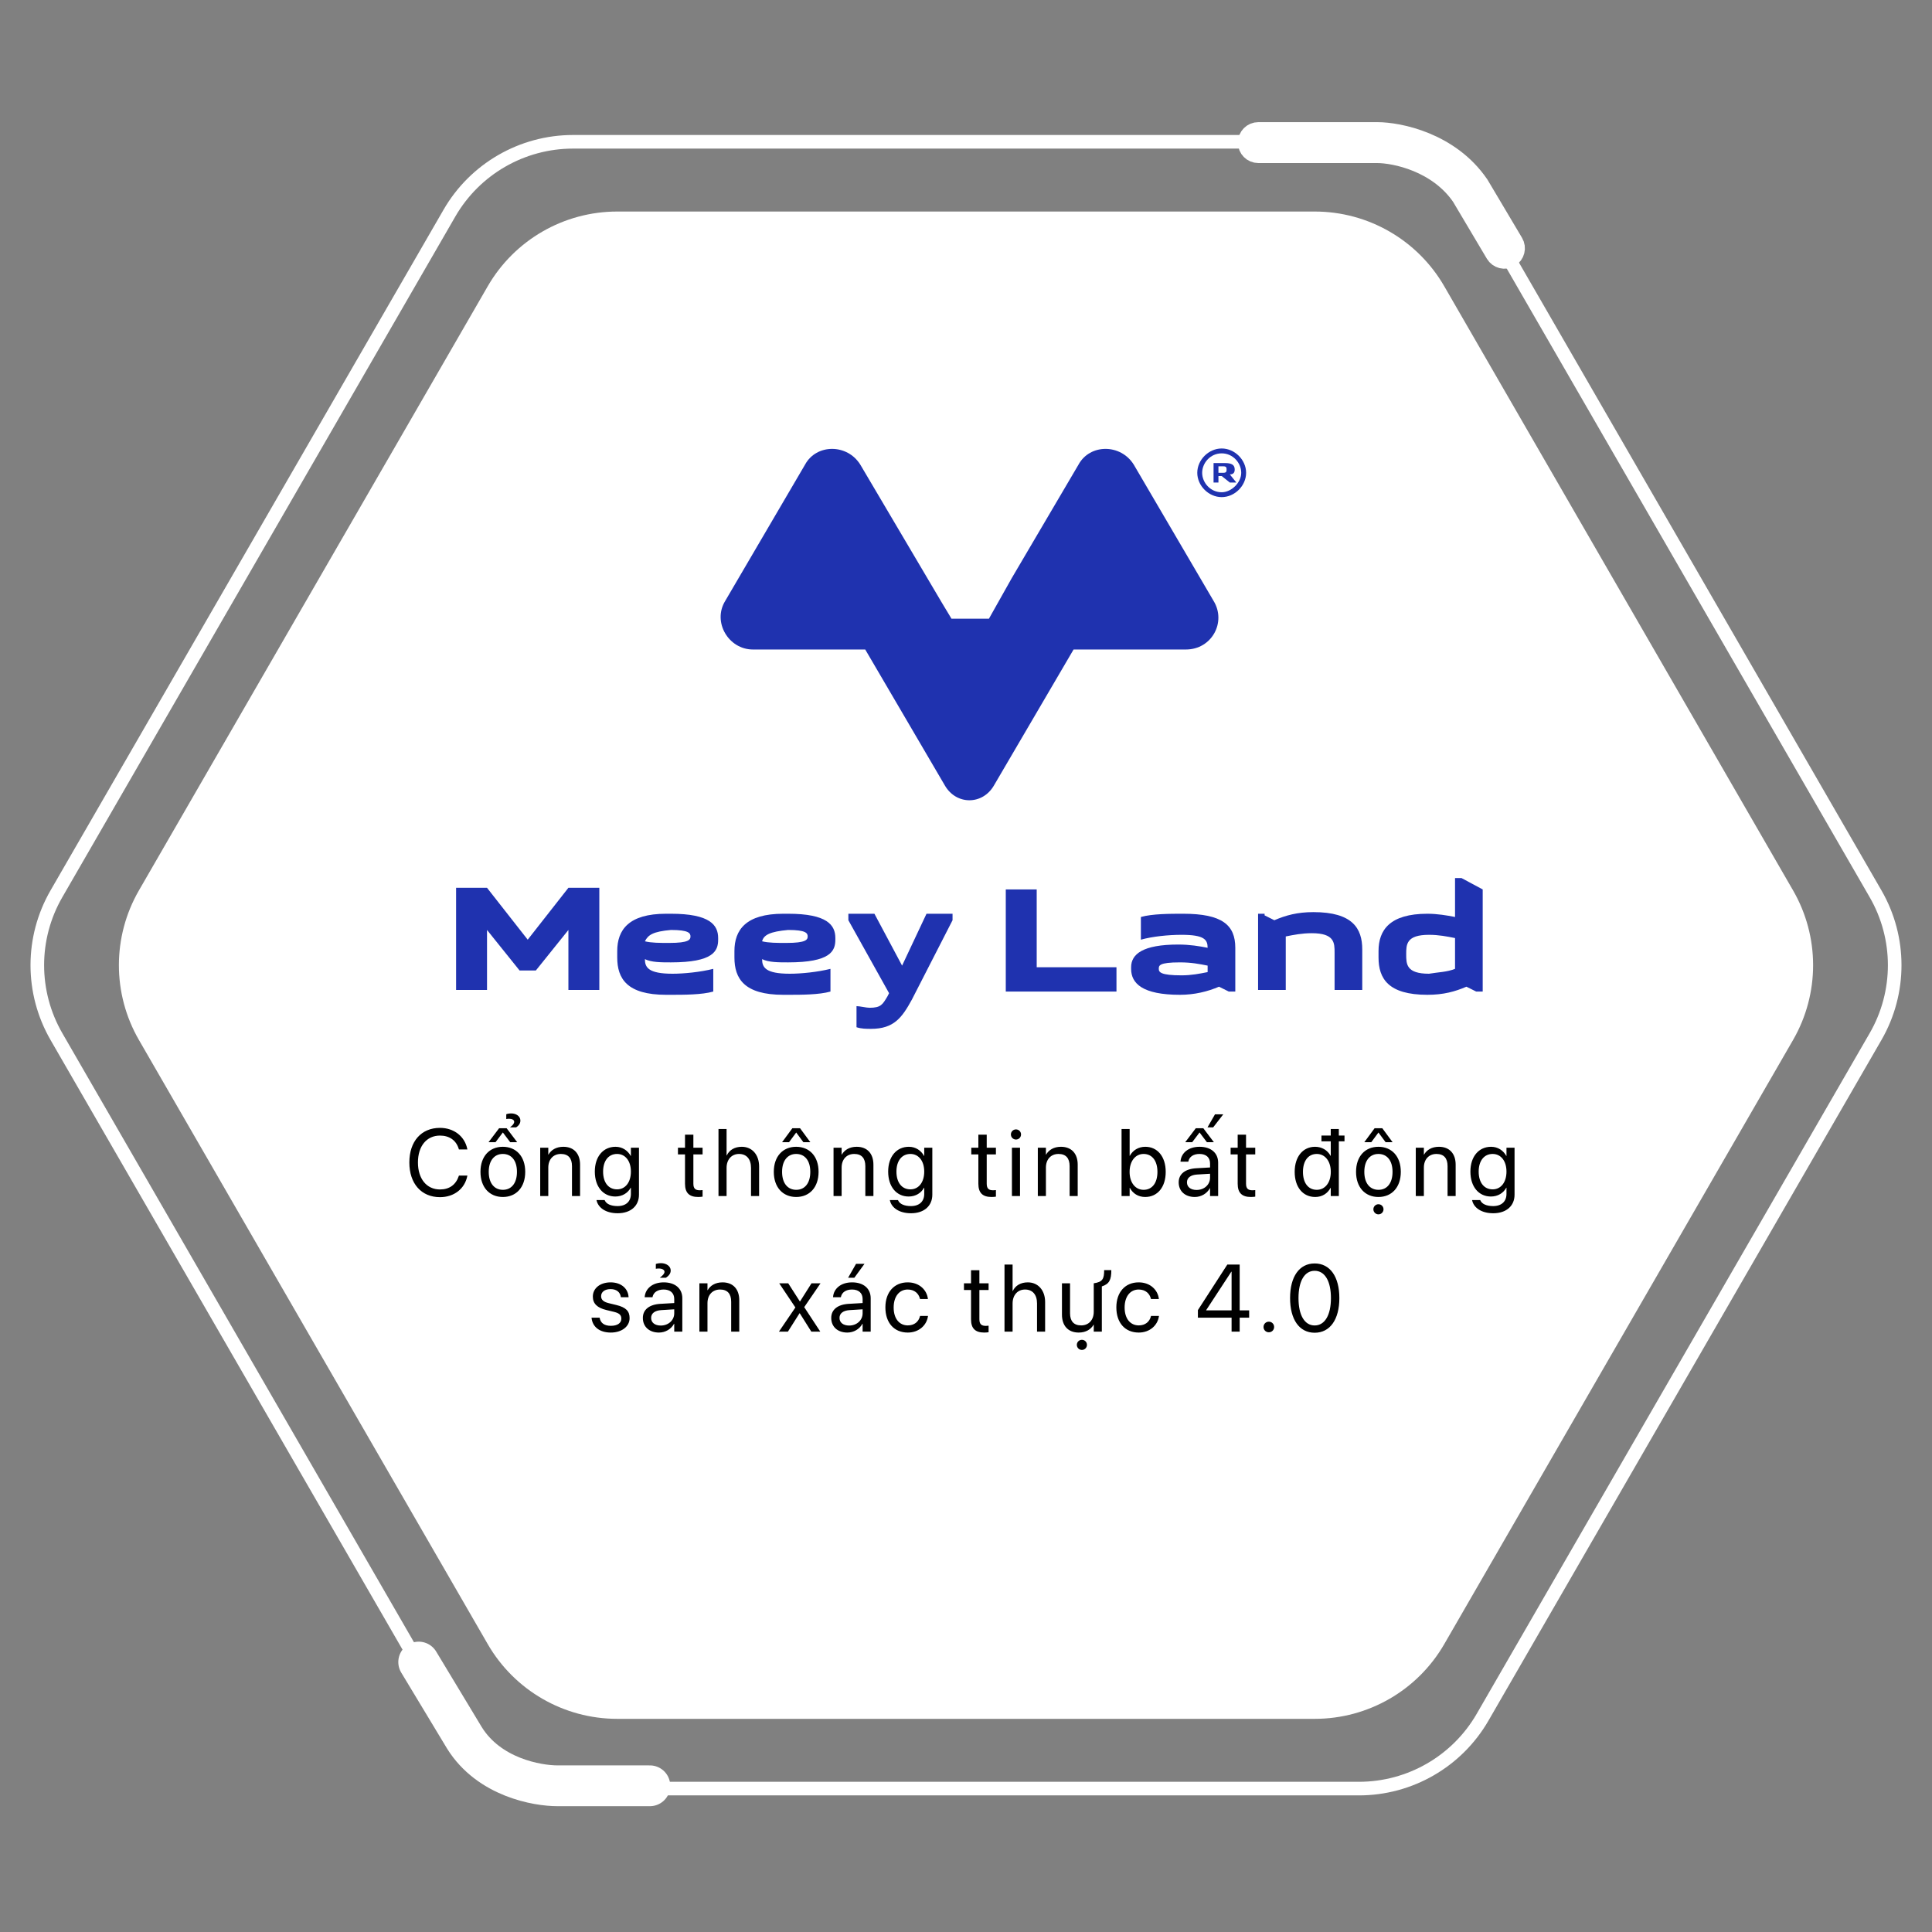 <svg width="171" height="171" viewBox="0 0 171 171" fill="none" xmlns="http://www.w3.org/2000/svg">
<rect x="0" y="0" width="171" height="171" fill="#808080" stroke="none"/>
<path d="M158.703 78.809C161.068 82.905 161.068 87.952 158.703 92.048L127.834 145.514C125.469 149.61 121.099 152.134 116.369 152.134L54.631 152.134C49.901 152.134 45.531 149.61 43.166 145.514L12.297 92.048C9.932 87.952 9.932 82.905 12.297 78.809L43.166 25.342C45.531 21.246 49.901 18.723 54.631 18.723L116.369 18.723C121.099 18.723 125.469 21.246 127.834 25.342L158.703 78.809Z" fill="white"/>
<path d="M45.987 85.897L43.106 82.31V87.619H40.368V78.579H43.106L46.707 83.171L50.309 78.579H53.046V87.619H50.309V82.31L47.428 85.897H45.987Z" fill="#1F32AF"/>
<path d="M58.953 88.049C55.495 88.049 54.631 86.614 54.631 84.749V84.175C54.631 82.31 55.64 80.875 58.953 80.875H59.385C62.843 80.875 63.563 81.879 63.563 83.027V83.171C63.563 84.175 63.131 85.179 59.385 85.179C58.521 85.179 57.657 85.179 57.08 84.892C57.08 85.61 57.368 86.184 59.529 86.184C60.538 86.184 61.979 86.04 63.131 85.753V87.762C62.123 88.049 60.538 88.049 59.385 88.049H58.953ZM57.08 83.314C57.657 83.458 58.377 83.458 59.241 83.458C60.97 83.458 61.114 83.171 61.114 82.884C61.114 82.597 60.97 82.31 59.385 82.31C57.801 82.453 57.368 82.74 57.08 83.314Z" fill="#1F32AF"/>
<path d="M69.326 88.049C65.868 88.049 65.004 86.614 65.004 84.749V84.175C65.004 82.31 66.012 80.875 69.326 80.875H69.758C73.216 80.875 73.936 81.879 73.936 83.027V83.171C73.936 84.175 73.504 85.179 69.758 85.179C68.894 85.179 68.029 85.179 67.453 84.892C67.453 85.61 67.741 86.184 69.902 86.184C70.911 86.184 72.351 86.04 73.504 85.753V87.762C72.496 88.049 70.911 88.049 69.758 88.049H69.326ZM67.453 83.314C68.029 83.458 68.75 83.458 69.614 83.458C71.343 83.458 71.487 83.171 71.487 82.884C71.487 82.597 71.343 82.31 69.758 82.31C68.173 82.453 67.597 82.74 67.453 83.314Z" fill="#1F32AF"/>
<path d="M80.707 88.48C79.843 90.058 79.123 91.062 77.106 91.062C76.674 91.062 76.241 91.062 75.809 90.919V89.053C76.097 89.053 76.674 89.197 76.962 89.197C77.97 89.197 78.114 88.91 78.546 88.193L78.691 87.906L75.089 81.449V80.875H77.394L79.843 85.466L82.004 80.875H84.309V81.449L80.707 88.48Z" fill="#1F32AF"/>
<path d="M89.021 87.762V78.723H91.758V85.61H98.818V87.762H89.021Z" fill="#1F32AF"/>
<path d="M109.335 87.762H108.759L107.894 87.332C106.886 87.762 105.733 88.049 104.437 88.049C101.123 88.049 100.115 87.045 100.115 85.753V85.61C100.115 84.462 101.123 83.601 104.292 83.601C105.301 83.601 106.165 83.745 106.886 83.888C106.886 83.171 106.598 82.74 104.581 82.74C103.428 82.74 101.987 82.884 100.979 83.171V81.162C101.987 80.875 103.572 80.875 104.725 80.875C108.182 80.875 109.335 81.879 109.335 83.888V87.762ZM106.886 86.04V85.466C106.165 85.323 105.445 85.179 104.437 85.179C102.564 85.179 102.564 85.466 102.564 85.753C102.564 86.04 102.708 86.327 104.581 86.327C105.445 86.327 106.165 86.184 106.886 86.04Z" fill="#1F32AF"/>
<path d="M111.928 81.018L112.792 81.449C113.801 81.018 114.809 80.731 116.25 80.731C119.708 80.731 120.572 82.166 120.572 84.032V87.619H118.123V84.319C118.123 83.458 118.123 82.597 116.106 82.597C115.242 82.597 114.521 82.74 113.801 82.884V87.619H111.352V80.875H111.928V81.018Z" fill="#1F32AF"/>
<path d="M131.233 87.762H130.657L129.793 87.332C128.784 87.762 127.776 88.049 126.335 88.049C122.877 88.049 122.013 86.614 122.013 84.749V84.175C122.013 82.31 123.021 80.875 126.335 80.875C127.199 80.875 128.064 81.018 128.784 81.162V77.718H129.36L131.233 78.723V87.762ZM128.784 85.753V83.027C128.064 82.884 127.343 82.74 126.479 82.74C124.462 82.74 124.462 83.601 124.462 84.462C124.462 85.323 124.462 86.184 126.479 86.184C127.343 86.04 128.064 86.04 128.784 85.753Z" fill="#1F32AF"/>
<path d="M107.411 53.182L100.352 41.13C99.199 39.264 96.462 39.264 95.454 41.13L89.547 51.174L87.53 54.761H84.216L83.352 53.326L76.148 41.13C74.996 39.264 72.258 39.264 71.25 41.13L64.191 53.182C63.038 55.048 64.479 57.487 66.64 57.487H76.581L83.64 69.54C84.648 71.261 86.953 71.261 87.962 69.54L95.021 57.487H104.962C107.267 57.487 108.564 55.048 107.411 53.182Z" fill="#1F32AF"/>
<path d="M108.131 42.134H107.843V42.708H107.411V40.986H108.419C108.996 40.986 109.284 41.13 109.284 41.56C109.284 41.847 109.14 41.991 108.852 41.991L109.428 42.708H108.852L108.131 42.134ZM108.275 41.847C108.563 41.847 108.563 41.704 108.563 41.56C108.563 41.417 108.563 41.273 108.275 41.273H107.843V41.847H108.275Z" fill="#1F32AF"/>
<path d="M108.131 40.126C109.14 40.126 109.86 40.986 109.86 41.847C109.86 42.708 108.996 43.569 108.131 43.569C107.123 43.569 106.402 42.708 106.402 41.847C106.402 40.986 107.123 40.126 108.131 40.126ZM108.131 39.695C106.979 39.695 105.97 40.7 105.97 41.847C105.97 42.995 106.979 44 108.131 44C109.284 44 110.292 42.995 110.292 41.847C110.292 40.7 109.284 39.695 108.131 39.695Z" fill="#1F32AF"/>
<path d="M166.005 91.747L131.224 151.988C128.967 155.898 124.795 158.307 120.28 158.307L50.72 158.306C46.205 158.306 42.033 155.898 39.776 151.988L4.995 91.747C2.738 87.837 2.738 83.02 4.995 79.11L39.776 18.869C42.033 14.959 46.205 12.55 50.72 12.55L120.28 12.55C124.795 12.55 128.967 14.959 131.224 18.869L166.005 79.11C168.262 83.02 168.262 87.837 166.005 91.747Z" stroke="white" stroke-width="1.204"/>
<path fill-rule="evenodd" clip-rule="evenodd" d="M110.769 12.622C110.769 12.286 111.041 12.014 111.375 12.014H121.886C123.769 12.014 128.143 12.898 130.628 16.53L130.639 16.546L133.679 21.664C133.85 21.952 133.756 22.325 133.468 22.497C133.18 22.668 132.809 22.574 132.637 22.285L129.617 17.201C127.446 14.043 123.555 13.229 121.886 13.229H111.375C111.041 13.229 110.769 12.957 110.769 12.622Z" fill="white" stroke="white" stroke-width="2.407" stroke-linecap="round"/>
<path d="M57.518 158.059L49.342 158.059C47.564 158.059 43.282 157.33 41.1 153.808L37.059 147.108" stroke="white" stroke-width="3.611" stroke-linecap="round"/>
<path d="M38.942 105.96C37.292 105.96 36.231 104.759 36.231 102.892V102.888C36.231 101.02 37.288 99.827 38.942 99.827C40.176 99.827 41.134 100.576 41.36 101.699L41.369 101.74H40.62L40.591 101.649C40.361 100.93 39.777 100.51 38.942 100.51C37.757 100.51 36.992 101.444 36.992 102.888V102.892C36.992 104.336 37.761 105.278 38.942 105.278C39.773 105.278 40.348 104.866 40.608 104.085L40.62 104.048H41.369L41.36 104.089C41.134 105.224 40.184 105.96 38.942 105.96ZM45.154 99.782V99.769C45.393 99.597 45.512 99.428 45.512 99.288C45.512 99.12 45.315 99.021 45.068 99.021C44.936 99.021 44.862 99.033 44.809 99.046V98.622C44.903 98.581 45.068 98.548 45.253 98.548C45.672 98.548 46.059 98.79 46.059 99.177C46.059 99.403 45.948 99.609 45.681 99.782H45.154ZM43.241 101.094L44.175 99.86H44.842L45.775 101.094H45.158L44.508 100.234L43.858 101.094H43.241ZM44.508 105.944C43.32 105.944 42.526 105.084 42.526 103.723V103.714C42.526 102.353 43.324 101.501 44.504 101.501C45.685 101.501 46.487 102.349 46.487 103.714V103.723C46.487 105.088 45.689 105.944 44.508 105.944ZM44.513 105.31C45.265 105.31 45.755 104.726 45.755 103.723V103.714C45.755 102.711 45.261 102.135 44.504 102.135C43.76 102.135 43.258 102.715 43.258 103.714V103.723C43.258 104.73 43.756 105.31 44.513 105.31ZM47.813 105.862V101.584H48.529V102.192H48.545C48.775 101.793 49.211 101.501 49.861 101.501C50.799 101.501 51.342 102.11 51.342 103.085V105.862H50.626V103.213C50.626 102.517 50.301 102.135 49.643 102.135C48.969 102.135 48.529 102.616 48.529 103.344V105.862H47.813ZM54.667 107.384C53.61 107.384 52.944 106.886 52.804 106.252L52.795 106.215H53.515L53.532 106.252C53.667 106.561 54.075 106.75 54.659 106.75C55.412 106.75 55.84 106.335 55.84 105.672V105.125H55.823C55.568 105.598 55.074 105.903 54.461 105.903C53.384 105.903 52.647 105.035 52.647 103.698V103.694C52.647 102.365 53.392 101.501 54.478 101.501C55.083 101.501 55.56 101.83 55.823 102.308H55.84V101.584H56.555V105.742C56.555 106.734 55.827 107.384 54.667 107.384ZM54.618 105.269C55.346 105.269 55.84 104.648 55.84 103.698V103.694C55.84 102.752 55.342 102.135 54.618 102.135C53.857 102.135 53.38 102.744 53.38 103.694V103.698C53.38 104.669 53.857 105.269 54.618 105.269ZM61.802 105.944C61.017 105.944 60.63 105.59 60.63 104.772V102.176H60.005V101.584H60.63V100.428H61.37V101.584H62.185V102.176H61.37V104.767C61.37 105.224 61.572 105.352 61.955 105.352C62.041 105.352 62.123 105.339 62.185 105.335V105.915C62.094 105.928 61.942 105.944 61.802 105.944ZM63.593 105.862V99.926H64.309V102.266H64.325C64.555 101.785 65.02 101.501 65.658 101.501C66.567 101.501 67.188 102.205 67.188 103.241V105.862H66.472V103.365C66.472 102.591 66.078 102.135 65.411 102.135C64.749 102.135 64.309 102.637 64.309 103.365V105.862H63.593ZM69.222 101.094L70.131 99.86H70.813L71.722 101.094H71.106L70.472 100.238L69.838 101.094H69.222ZM70.472 105.944C69.283 105.944 68.489 105.084 68.489 103.723V103.714C68.489 102.353 69.287 101.501 70.468 101.501C71.648 101.501 72.451 102.349 72.451 103.714V103.723C72.451 105.088 71.653 105.944 70.472 105.944ZM70.476 105.31C71.229 105.31 71.718 104.726 71.718 103.723V103.714C71.718 102.711 71.225 102.135 70.468 102.135C69.723 102.135 69.222 102.715 69.222 103.714V103.723C69.222 104.73 69.719 105.31 70.476 105.31ZM73.776 105.862V101.584H74.492V102.192H74.508C74.739 101.793 75.175 101.501 75.825 101.501C76.763 101.501 77.306 102.11 77.306 103.085V105.862H76.59V103.213C76.59 102.517 76.265 102.135 75.607 102.135C74.932 102.135 74.492 102.616 74.492 103.344V105.862H73.776ZM80.631 107.384C79.573 107.384 78.907 106.886 78.767 106.252L78.759 106.215H79.479L79.495 106.252C79.631 106.561 80.038 106.75 80.623 106.75C81.375 106.75 81.803 106.335 81.803 105.672V105.125H81.787C81.532 105.598 81.038 105.903 80.425 105.903C79.347 105.903 78.611 105.035 78.611 103.698V103.694C78.611 102.365 79.356 101.501 80.442 101.501C81.046 101.501 81.523 101.83 81.787 102.308H81.803V101.584H82.519V105.742C82.519 106.734 81.791 107.384 80.631 107.384ZM80.581 105.269C81.309 105.269 81.803 104.648 81.803 103.698V103.694C81.803 102.752 81.305 102.135 80.581 102.135C79.82 102.135 79.343 102.744 79.343 103.694V103.698C79.343 104.669 79.82 105.269 80.581 105.269ZM87.766 105.944C86.98 105.944 86.594 105.59 86.594 104.772V102.176H85.968V101.584H86.594V100.428H87.334V101.584H88.148V102.176H87.334V104.767C87.334 105.224 87.536 105.352 87.918 105.352C88.004 105.352 88.087 105.339 88.148 105.335V105.915C88.058 105.928 87.906 105.944 87.766 105.944ZM89.923 100.86C89.676 100.86 89.474 100.658 89.474 100.411C89.474 100.16 89.676 99.963 89.923 99.963C90.174 99.963 90.371 100.16 90.371 100.411C90.371 100.658 90.174 100.86 89.923 100.86ZM89.565 105.862V101.584H90.281V105.862H89.565ZM91.857 105.862V101.584H92.573V102.192H92.589C92.82 101.793 93.256 101.501 93.906 101.501C94.844 101.501 95.387 102.11 95.387 103.085V105.862H94.671V103.213C94.671 102.517 94.346 102.135 93.688 102.135C93.013 102.135 92.573 102.616 92.573 103.344V105.862H91.857ZM101.358 105.944C100.745 105.944 100.268 105.635 100 105.138H99.984V105.862H99.268V99.926H99.984V102.299H100C100.268 101.806 100.765 101.501 101.37 101.501C102.444 101.501 103.176 102.369 103.176 103.719V103.723C103.176 105.072 102.452 105.944 101.358 105.944ZM101.218 105.31C101.975 105.31 102.444 104.706 102.444 103.723V103.719C102.444 102.744 101.975 102.135 101.218 102.135C100.498 102.135 99.98 102.764 99.98 103.719V103.723C99.98 104.681 100.494 105.31 101.218 105.31ZM106.875 99.782L107.537 98.63H108.27L107.377 99.782H106.875ZM104.905 101.094L105.839 99.86H106.505L107.439 101.094H106.822L106.172 100.234L105.522 101.094H104.905ZM105.748 105.944C104.897 105.944 104.325 105.43 104.325 104.652V104.644C104.325 103.916 104.892 103.459 105.876 103.402L107.101 103.332V102.974C107.101 102.452 106.76 102.135 106.164 102.135C105.612 102.135 105.267 102.398 105.185 102.781L105.176 102.818H104.485L104.489 102.772C104.551 102.069 105.164 101.501 106.172 101.501C107.184 101.501 107.817 102.048 107.817 102.904V105.862H107.101V105.167H107.085C106.834 105.635 106.32 105.944 105.748 105.944ZM105.057 104.652C105.057 105.064 105.394 105.323 105.908 105.323C106.583 105.323 107.101 104.858 107.101 104.237V103.887L105.958 103.957C105.386 103.99 105.057 104.245 105.057 104.644V104.652ZM110.718 105.944C109.933 105.944 109.546 105.59 109.546 104.772V102.176H108.921V101.584H109.546V100.428H110.286V101.584H111.101V102.176H110.286V104.767C110.286 105.224 110.488 105.352 110.871 105.352C110.957 105.352 111.039 105.339 111.101 105.335V105.915C111.01 105.928 110.858 105.944 110.718 105.944ZM116.41 105.944C115.316 105.944 114.592 105.072 114.592 103.723V103.719C114.592 102.369 115.324 101.501 116.397 101.501C117.002 101.501 117.5 101.806 117.767 102.299H117.784V101.016H116.961V100.506H117.784V99.926H118.499V100.506H119.001V101.016H118.499V105.862H117.784V105.138H117.767C117.5 105.635 117.023 105.944 116.41 105.944ZM116.55 105.31C117.274 105.31 117.788 104.681 117.788 103.723V103.719C117.788 102.764 117.27 102.135 116.55 102.135C115.793 102.135 115.324 102.744 115.324 103.719V103.723C115.324 104.706 115.793 105.31 116.55 105.31ZM120.755 101.094L121.664 99.86H122.347L123.256 101.094H122.639L122.005 100.238L121.372 101.094H120.755ZM122.005 105.944C120.817 105.944 120.023 105.084 120.023 103.723V103.714C120.023 102.353 120.821 101.501 122.001 101.501C123.182 101.501 123.984 102.349 123.984 103.714V103.723C123.984 105.088 123.186 105.944 122.005 105.944ZM122.01 105.31C122.762 105.31 123.252 104.726 123.252 103.723V103.714C123.252 102.711 122.758 102.135 122.001 102.135C121.257 102.135 120.755 102.715 120.755 103.714V103.723C120.755 104.73 121.253 105.31 122.01 105.31ZM122.005 107.482C121.759 107.482 121.557 107.281 121.557 107.034C121.557 106.783 121.759 106.586 122.005 106.586C122.256 106.586 122.454 106.783 122.454 107.034C122.454 107.281 122.256 107.482 122.005 107.482ZM125.31 105.862V101.584H126.026V102.192H126.042C126.272 101.793 126.708 101.501 127.358 101.501C128.296 101.501 128.839 102.11 128.839 103.085V105.862H128.123V103.213C128.123 102.517 127.798 102.135 127.14 102.135C126.466 102.135 126.026 102.616 126.026 103.344V105.862H125.31ZM132.164 107.384C131.107 107.384 130.441 106.886 130.301 106.252L130.292 106.215H131.012L131.029 106.252C131.165 106.561 131.572 106.75 132.156 106.75C132.909 106.75 133.337 106.335 133.337 105.672V105.125H133.32C133.065 105.598 132.571 105.903 131.958 105.903C130.881 105.903 130.144 105.035 130.144 103.698V103.694C130.144 102.365 130.889 101.501 131.975 101.501C132.58 101.501 133.057 101.83 133.32 102.308H133.337V101.584H134.052V105.742C134.052 106.734 133.324 107.384 132.164 107.384ZM132.115 105.269C132.843 105.269 133.337 104.648 133.337 103.698V103.694C133.337 102.752 132.839 102.135 132.115 102.135C131.354 102.135 130.877 102.744 130.877 103.694V103.698C130.877 104.669 131.354 105.269 132.115 105.269ZM54.064 117.944C53.056 117.944 52.447 117.43 52.361 116.665L52.356 116.628H53.072L53.081 116.669C53.167 117.097 53.484 117.347 54.068 117.347C54.648 117.347 54.993 117.105 54.993 116.718V116.714C54.993 116.405 54.833 116.233 54.347 116.113L53.669 115.949C52.862 115.756 52.472 115.381 52.472 114.764V114.76C52.472 114.024 53.117 113.501 54.043 113.501C54.981 113.501 55.577 114.048 55.631 114.764L55.635 114.818H54.952L54.948 114.789C54.89 114.373 54.574 114.098 54.043 114.098C53.525 114.098 53.204 114.349 53.204 114.727V114.731C53.204 115.023 53.397 115.225 53.87 115.34L54.549 115.505C55.413 115.714 55.725 116.056 55.725 116.665V116.669C55.725 117.417 55.018 117.944 54.064 117.944ZM58.409 113.094V113.082C58.672 112.888 58.816 112.716 58.816 112.568C58.816 112.382 58.586 112.275 58.306 112.275C58.174 112.275 58.1 112.288 58.047 112.3V111.876C58.145 111.835 58.314 111.802 58.507 111.802C58.952 111.802 59.363 112.053 59.363 112.448C59.363 112.691 59.231 112.901 58.935 113.094H58.409ZM58.322 117.944C57.471 117.944 56.899 117.43 56.899 116.652V116.644C56.899 115.916 57.467 115.459 58.45 115.402L59.676 115.332V114.974C59.676 114.452 59.334 114.135 58.738 114.135C58.187 114.135 57.841 114.398 57.759 114.781L57.751 114.818H57.059L57.063 114.772C57.125 114.069 57.738 113.501 58.746 113.501C59.758 113.501 60.391 114.048 60.391 114.904V117.862H59.676V117.167H59.659C59.408 117.635 58.894 117.944 58.322 117.944ZM57.631 116.652C57.631 117.064 57.968 117.323 58.483 117.323C59.157 117.323 59.676 116.858 59.676 116.237V115.887L58.532 115.957C57.96 115.99 57.631 116.245 57.631 116.644V116.652ZM61.902 117.862V113.584H62.618V114.192H62.635C62.865 113.793 63.301 113.501 63.951 113.501C64.889 113.501 65.432 114.11 65.432 115.085V117.862H64.716V115.213C64.716 114.517 64.391 114.135 63.733 114.135C63.058 114.135 62.618 114.616 62.618 115.344V117.862H61.902ZM68.943 117.862L70.399 115.723L68.968 113.584H69.766L70.794 115.188H70.811L71.826 113.584H72.624L71.181 115.694L72.604 117.862H71.81L70.786 116.233H70.769L69.737 117.862H68.943ZM75.616 113.094H75.065L75.769 111.86H76.517L75.616 113.094ZM74.995 117.944C74.144 117.944 73.572 117.43 73.572 116.652V116.644C73.572 115.916 74.139 115.459 75.123 115.402L76.349 115.332V114.974C76.349 114.452 76.007 114.135 75.411 114.135C74.859 114.135 74.514 114.398 74.432 114.781L74.423 114.818H73.732L73.736 114.772C73.798 114.069 74.411 113.501 75.419 113.501C76.431 113.501 77.064 114.048 77.064 114.904V117.862H76.349V117.167H76.332C76.081 117.635 75.567 117.944 74.995 117.944ZM74.304 116.652C74.304 117.064 74.641 117.323 75.156 117.323C75.83 117.323 76.349 116.858 76.349 116.237V115.887L75.205 115.957C74.633 115.99 74.304 116.245 74.304 116.644V116.652ZM80.348 117.944C79.135 117.944 78.365 117.08 78.365 115.719V115.714C78.365 114.365 79.151 113.501 80.34 113.501C81.405 113.501 82.035 114.209 82.125 114.941L82.129 114.974H81.43L81.422 114.941C81.315 114.513 80.969 114.135 80.34 114.135C79.595 114.135 79.097 114.752 79.097 115.723V115.727C79.097 116.722 79.608 117.31 80.348 117.31C80.932 117.31 81.306 116.981 81.426 116.504L81.434 116.471H82.137L82.133 116.5C82.018 117.315 81.315 117.944 80.348 117.944ZM87.117 117.944C86.332 117.944 85.945 117.59 85.945 116.772V114.176H85.32V113.584H85.945V112.428H86.685V113.584H87.5V114.176H86.685V116.767C86.685 117.224 86.887 117.352 87.269 117.352C87.356 117.352 87.438 117.339 87.5 117.335V117.915C87.409 117.928 87.257 117.944 87.117 117.944ZM88.908 117.862V111.926H89.624V114.266H89.64C89.87 113.785 90.335 113.501 90.973 113.501C91.882 113.501 92.503 114.205 92.503 115.241V117.862H91.787V115.365C91.787 114.591 91.392 114.135 90.726 114.135C90.064 114.135 89.624 114.637 89.624 115.365V117.862H88.908ZM95.474 117.944C94.536 117.944 93.993 117.335 93.993 116.36V113.584H94.709V116.233C94.709 116.928 95.034 117.31 95.692 117.31C96.367 117.31 96.807 116.829 96.807 116.101V113.584C97.58 113.468 97.728 113.213 97.728 112.419H98.362C98.362 113.275 98.185 113.645 97.523 113.859V117.862H96.807V117.253H96.79C96.56 117.652 96.124 117.944 95.474 117.944ZM95.758 119.482C95.511 119.482 95.31 119.281 95.31 119.034C95.31 118.783 95.511 118.586 95.758 118.586C96.009 118.586 96.206 118.783 96.206 119.034C96.206 119.281 96.009 119.482 95.758 119.482ZM100.79 117.944C99.577 117.944 98.807 117.08 98.807 115.719V115.714C98.807 114.365 99.593 113.501 100.782 113.501C101.847 113.501 102.477 114.209 102.567 114.941L102.571 114.974H101.872L101.864 114.941C101.757 114.513 101.411 114.135 100.782 114.135C100.037 114.135 99.54 114.752 99.54 115.723V115.727C99.54 116.722 100.05 117.31 100.79 117.31C101.374 117.31 101.749 116.981 101.868 116.504L101.876 116.471H102.579L102.575 116.5C102.46 117.315 101.757 117.944 100.79 117.944ZM109.007 117.862V116.628H106.025V115.957L108.629 111.926H109.723V115.978H110.562V116.628H109.723V117.862H109.007ZM106.757 115.978H109.007V112.559H108.982L106.757 115.961V115.978ZM112.303 117.919C112.04 117.919 111.834 117.714 111.834 117.45C111.834 117.187 112.04 116.981 112.303 116.981C112.567 116.981 112.772 117.187 112.772 117.45C112.772 117.714 112.567 117.919 112.303 117.919ZM116.36 117.96C114.995 117.96 114.184 116.78 114.184 114.896V114.888C114.184 113.004 114.995 111.827 116.36 111.827C117.726 111.827 118.545 113.004 118.545 114.888V114.896C118.545 116.78 117.726 117.96 116.36 117.96ZM116.36 117.315C117.265 117.315 117.8 116.385 117.8 114.896V114.888C117.8 113.398 117.265 112.477 116.36 112.477C115.455 112.477 114.929 113.398 114.929 114.888V114.896C114.929 116.385 115.455 117.315 116.36 117.315Z" fill="black"/>
</svg>

